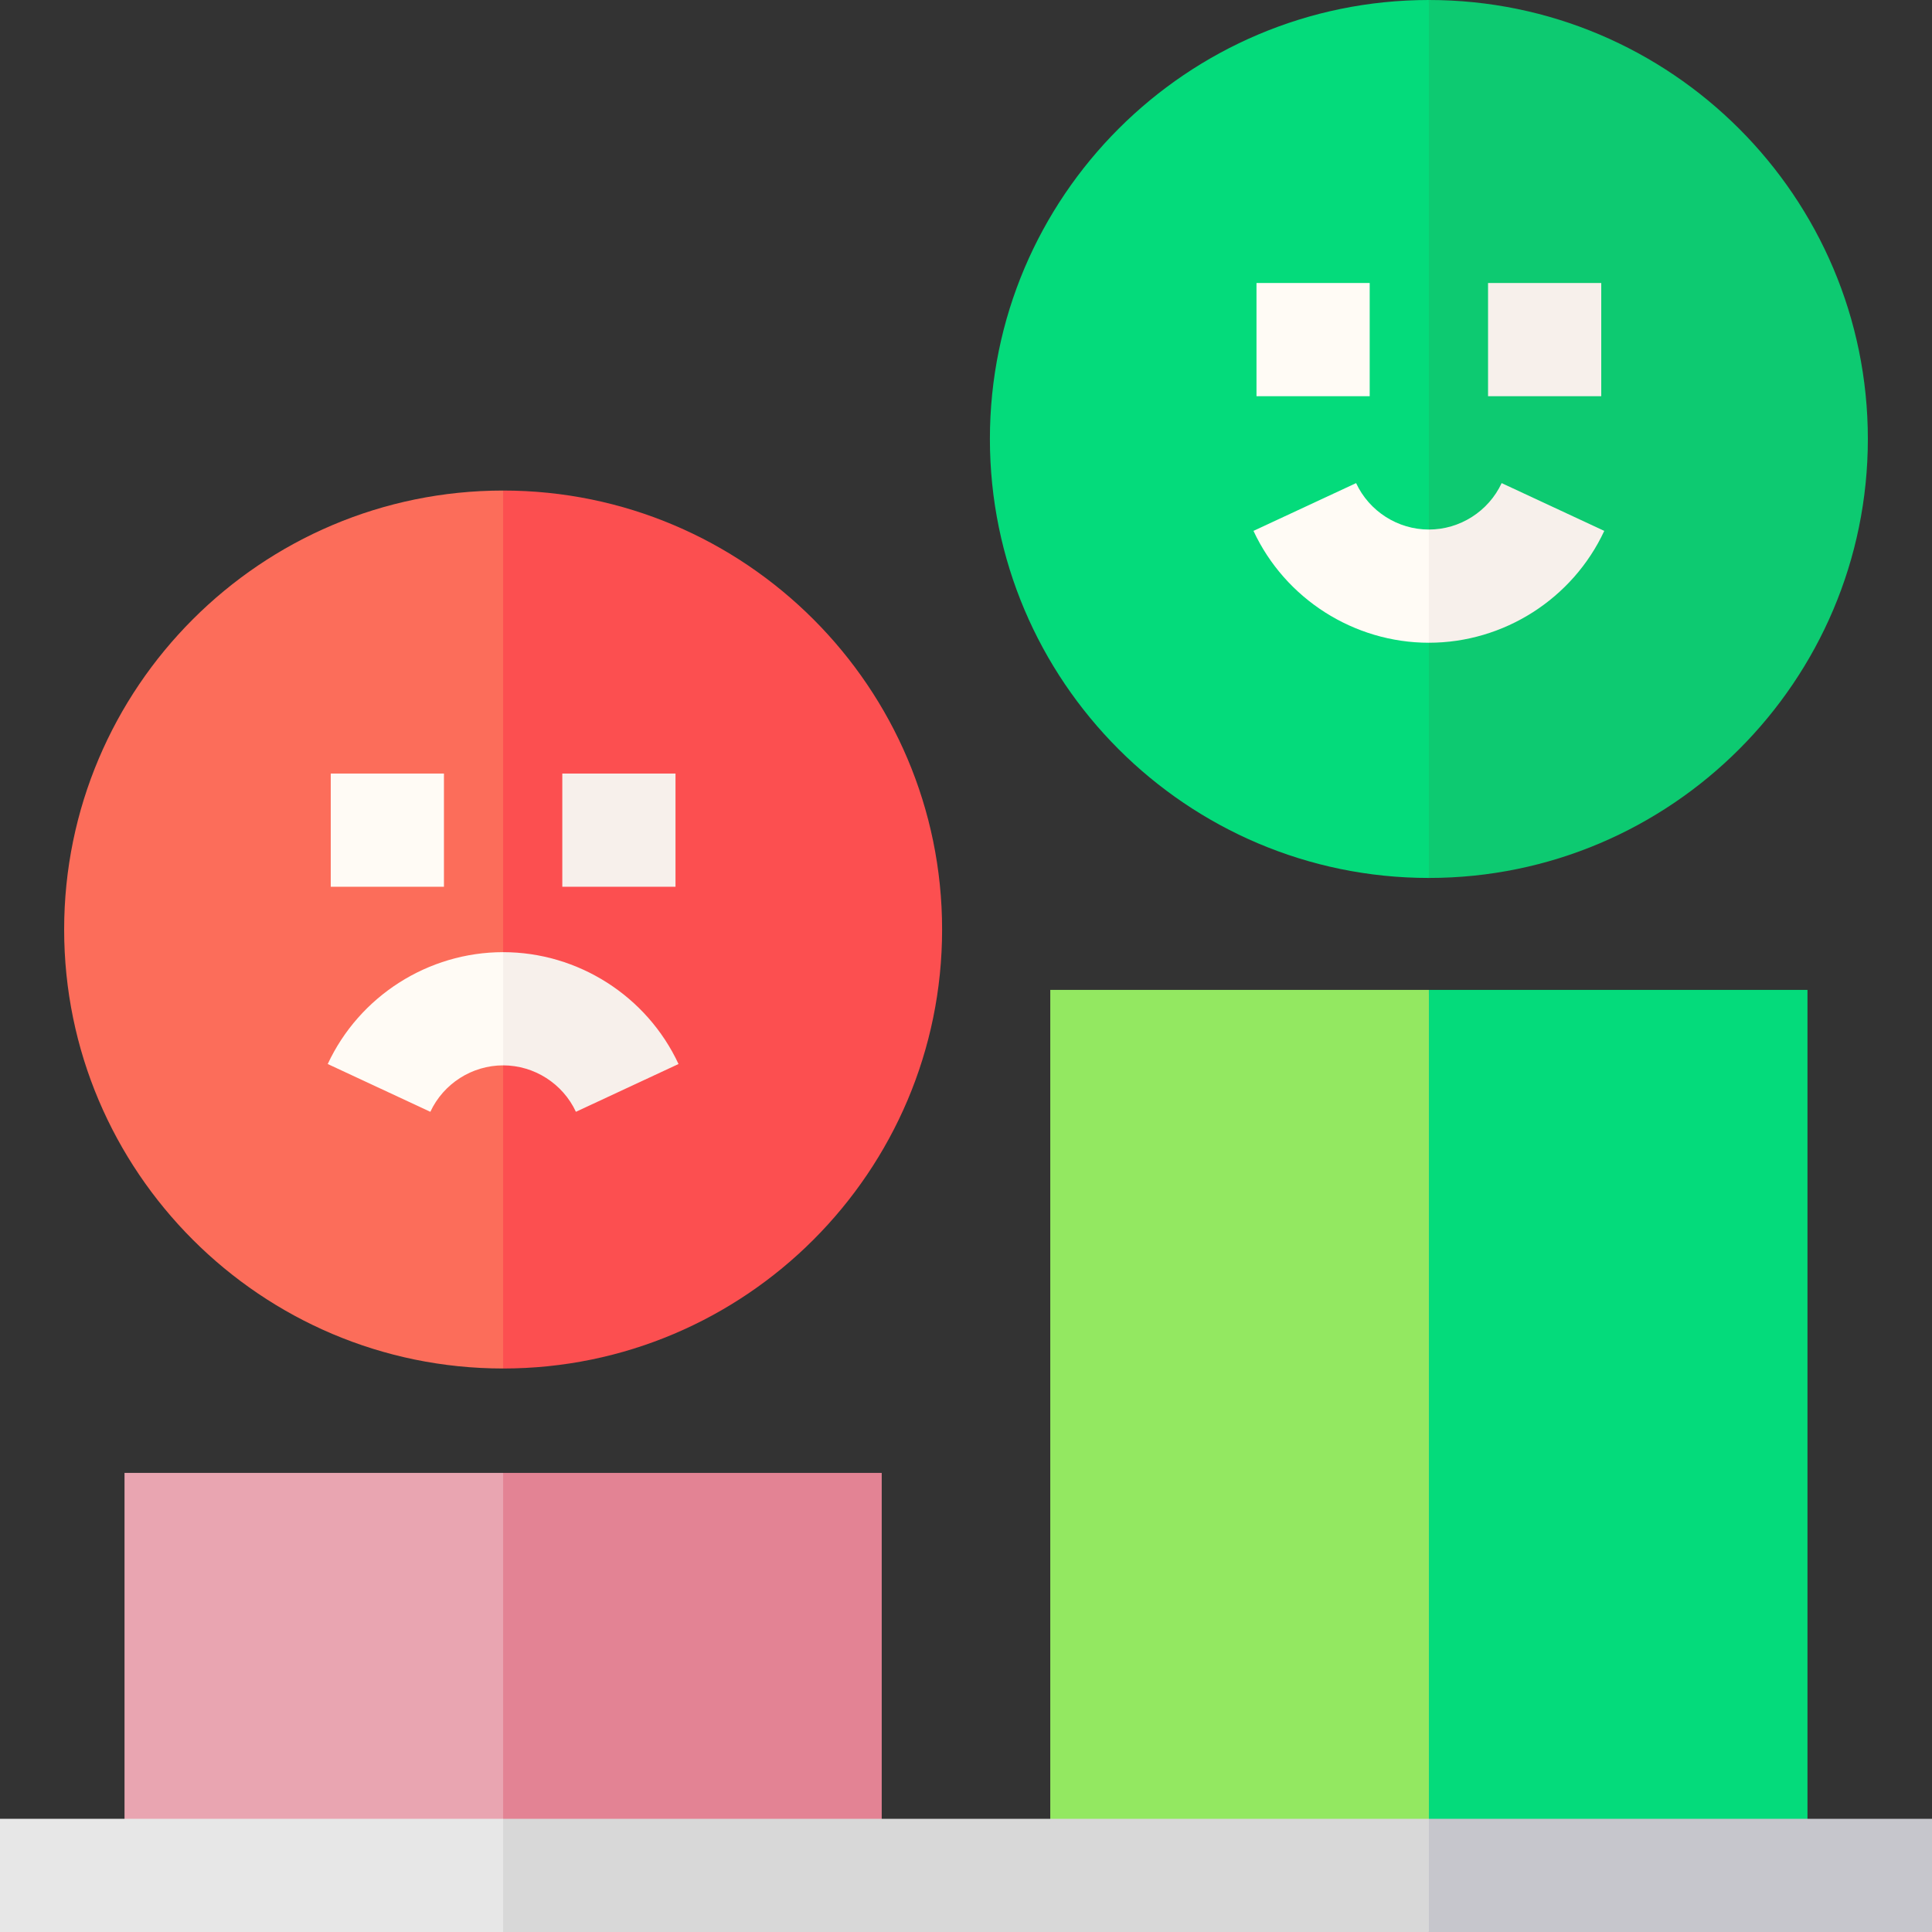 <svg id="Capa_1" enable-background="new 0 0 512 512" height="512" viewBox="0 0 512 512" width="512" xmlns="http://www.w3.org/2000/svg"><rect x="0" y="0" width="512" height="512" fill="#333333" stroke="none"/><g><g><path d="m233.667 390.333h-100.334l-15.999 55.819 15.999 55.819h100.334z" fill="#e38394"/><path d="m33 390.333h100.334v111.637h-100.334z" fill="#e9a5b1"/></g><g><path d="m479 262.333h-100.333l-16 116.834 16 122.804h100.333z" fill="#04db7b"/><path d="m278.334 262.333h100.333v239.637h-100.333z" fill="#93e861"/></g><g><path d="m133.334 130-12.334 115.333 12.333 117.333h.001c64.146 0 116.333-52.187 116.333-116.333s-52.187-116.333-116.333-116.333z" fill="#fc4f50"/><path d="m17 246.333c0 64.146 52.187 116.333 116.333 116.333v-232.666c-64.146 0-116.333 52.187-116.333 116.333z" fill="#fc6d5a"/><g><path d="m87.652 205h30v30h-30z" fill="#fffbf5"/><path d="m149.015 205h30v30h-30z" fill="#f7f0eb"/></g><g><path d="m133.334 252.333-10.022 14.988 10.022 15.012h.001c8.235 0 15.806 4.831 19.287 12.307l27.195-12.664c-8.385-18.007-26.631-29.643-46.483-29.643z" fill="#f7f0eb"/><path d="m86.851 281.976 27.195 12.664c3.481-7.476 11.052-12.306 19.288-12.307v-30c-19.853 0-38.099 11.636-46.483 29.643z" fill="#fffbf5"/></g></g><g><path d="m378.667 0-26.667 116.333 26.667 116.333c64.147.001 116.333-52.186 116.333-116.333 0-64.146-52.186-116.333-116.333-116.333z" fill="#0dca71"/><path d="m262.334 116.333c0 64.147 52.186 116.333 116.333 116.333v-232.666c-64.146 0-116.333 52.187-116.333 116.333z" fill="#04db7b"/><path d="m332.985 75h30v30h-30z" fill="#fffbf5"/><path d="m394.349 75h30v30h-30z" fill="#f7f0eb"/><g><path d="m397.953 128.028c-3.48 7.475-11.051 12.306-19.286 12.306l-5.333 9 5.333 21c19.854 0 38.1-11.636 46.483-29.644z" fill="#f7f0eb"/><path d="m359.381 128.028-27.197 12.662c8.384 18.008 26.63 29.644 46.483 29.644v-30c-8.235 0-15.806-4.831-19.286-12.306z" fill="#fffbf5"/></g></g><g><path d="m512 482h-133.333l-5.333 16.333 5.333 13.667h133.333z" fill="#c6c6cc"/><path d="m133.333 482-15.999 19.333 15.999 10.667h245.334v-30z" fill="#d8d8d8"/><path d="m0 482h133.333v30h-133.333z" fill="#e7e7e7"/></g></g></svg>